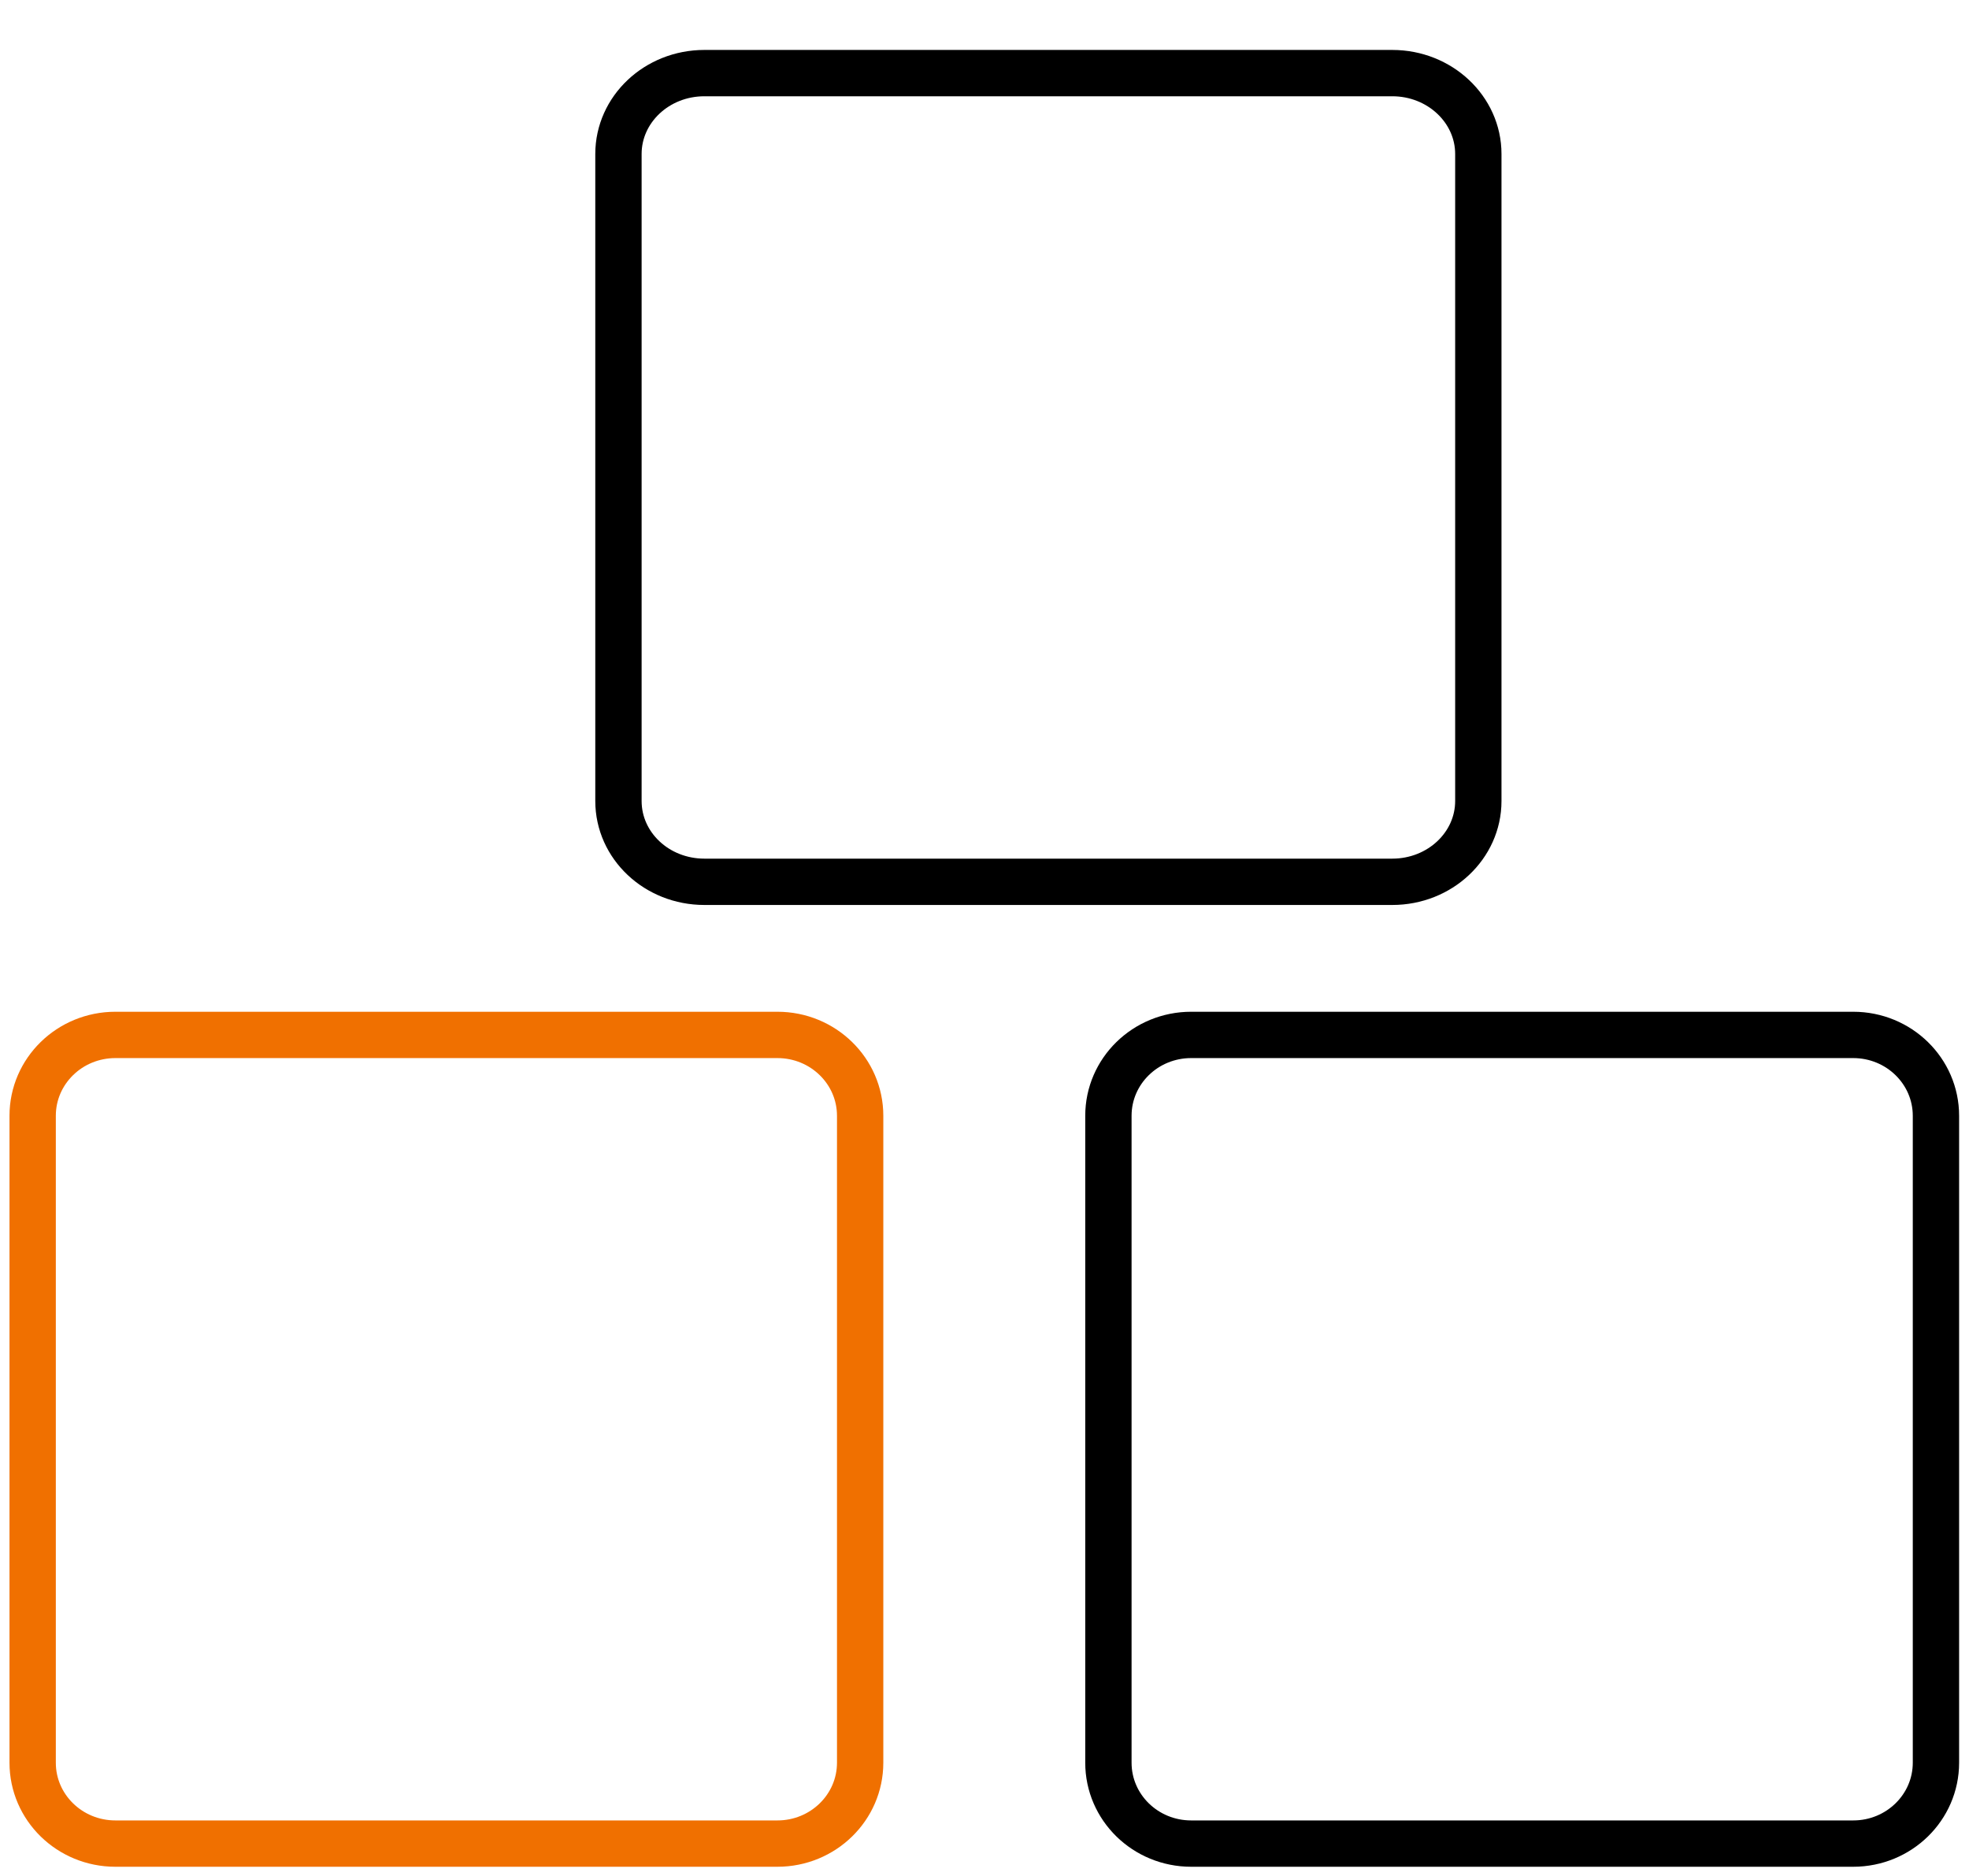 <?xml version="1.0" encoding="UTF-8"?> <svg xmlns="http://www.w3.org/2000/svg" width="85px" height="81px" viewBox="0 0 85 81" version="1.1"><title>cloud-monitor-upload</title><path d="M 37.132 48.169 C 37.132 46.24 35.533 44.678 33.561 44.678 L 4.982 44.678 C 3.007 44.678 1.41 46.24 1.41 48.169 L 1.41 76.097 C 1.41 78.027 3.007 79.589 4.982 79.589 L 33.561 79.589 C 35.533 79.589 37.132 78.027 37.132 76.097 L 37.132 48.169 Z" fill="none" stroke-linecap="round" stroke-linejoin="round" style="stroke: rgb(240, 112, 0); stroke-width: 2px;"></path><path d="M 83.573 48.169 C 83.573 46.24 81.974 44.678 80.002 44.678 L 51.422 44.678 C 49.446 44.678 47.849 46.24 47.849 48.169 L 47.849 76.097 C 47.849 78.027 49.446 79.589 51.422 79.589 L 80.002 79.589 C 81.974 79.589 83.573 78.027 83.573 76.097 L 83.573 48.169 Z" fill="none" stroke="#000000" stroke-linecap="round" stroke-linejoin="round" style="stroke-width: 2px;"></path><path d="M 63.818 6.648 C 63.818 4.722 62.153 3.156 60.105 3.156 L 30.407 3.156 C 28.355 3.156 26.698 4.722 26.698 6.648 L 26.698 34.578 C 26.698 36.51 28.355 38.068 30.407 38.068 L 60.105 38.068 C 62.153 38.068 63.818 36.51 63.818 34.578 L 63.818 6.648 Z" fill="none" stroke="#000000" stroke-linecap="round" stroke-linejoin="round" style="stroke-width: 2px;"></path></svg> 